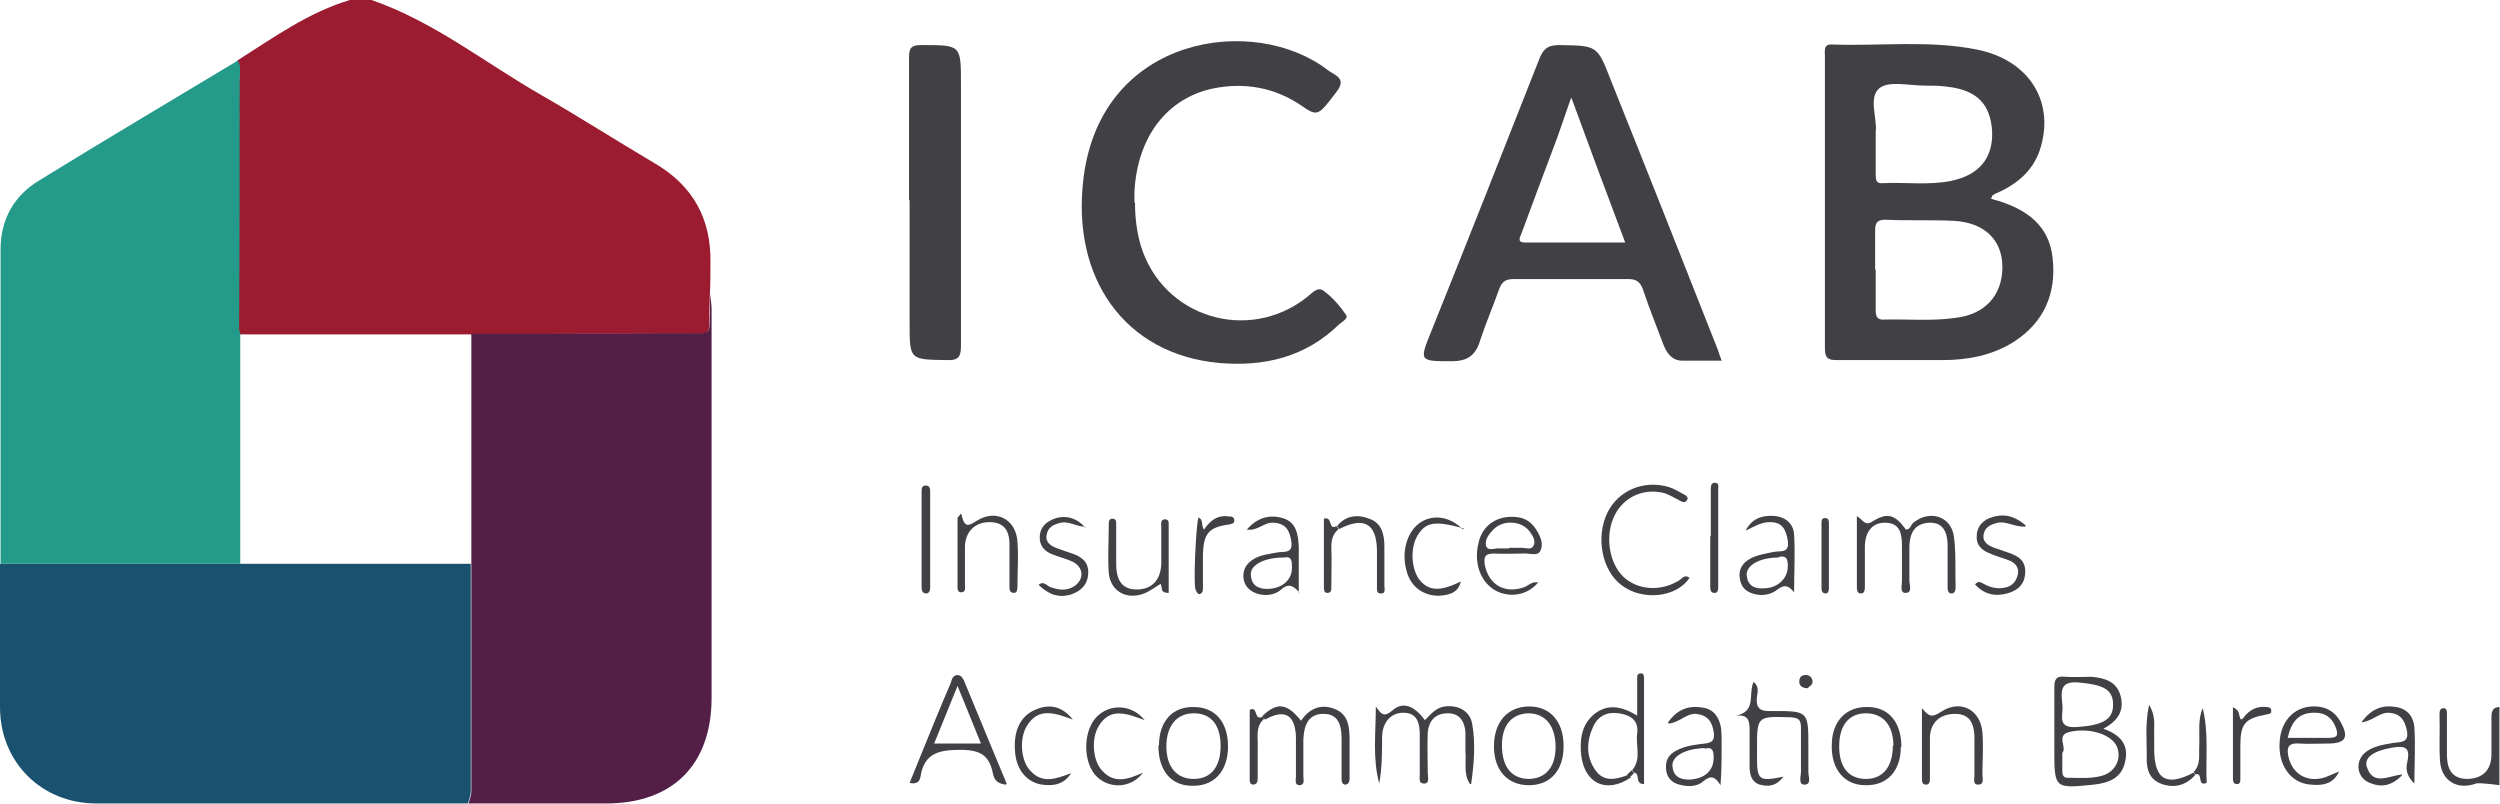 <svg xmlns="http://www.w3.org/2000/svg" id="Layer_1" data-name="Layer 1" viewBox="0 0 43.81 14.09"><defs><style>      .cls-1 {        fill: #414044;      }      .cls-2 {        fill: #9b1b30;      }      .cls-3 {        fill: #19516f;      }      .cls-4 {        fill: #541f47;      }      .cls-5 {        fill: #239a8a;      }    </style></defs><path class="cls-2" d="M4.16,1.06c.63-.4,1.24-.84,1.97-1.06h.38c1.1,.38,2,1.11,3,1.68,.66,.38,1.3,.79,1.96,1.18,.67,.39,.99,.97,.98,1.73,0,.19,0,.38-.01,.57,0,.1-.01,.2-.01,.3,0,.43,.04,.39-.4,.39-1.26,0-2.53,0-3.79,.01-1.35,0-2.69,0-4.04,0,0-.03-.02-.05-.02-.08,0-1.46,0-2.92,.01-4.39,0-.11,.03-.22-.03-.32Z"></path><path class="cls-1" d="M43.81,13.76s-.37-.05-.42-.03c-.32,.12-.6-.04-.63-.38-.02-.27,0-.54-.01-.82,0-.05,0-.12,.07-.12,.07,0,.06,.08,.06,.13,0,.23,0,.45,0,.68,0,.29,.11,.42,.34,.43,.28,0,.44-.15,.44-.43,0-.22,0-.44,0-.65,0-.1,.02-.18,.14-.18v1.36Z"></path><path class="cls-4" d="M8.25,5.85c1.26,0,2.53,0,3.79-.01,.44,0,.39,.04,.4-.39,0-.1,0-.2,.01-.3,0,.09,.02,.18,.02,.27,0,2.27,0,4.54,0,6.81,0,1.17-.68,1.85-1.85,1.85-.8,0-1.6,0-2.41,0,.02-.07,.05-.14,.05-.21,0-1.33,0-2.66,0-3.99,0-1.34,0-2.68,0-4.02Z"></path><path class="cls-3" d="M8.25,9.88c0,1.33,0,2.66,0,3.99,0,.07-.03,.14-.05,.21-1.09,0-2.19,0-3.28,0-1.08,0-2.15,0-3.23,0C.73,14.08,0,13.36,0,12.39c0-.84,0-1.67,0-2.51,1.4,0,2.8,0,4.2,0,1.35,0,2.7,0,4.05,0Z"></path><path class="cls-5" d="M4.21,9.88c-1.4,0-2.8,0-4.2,0,0-1.84,0-3.67,0-5.51,0-.52,.23-.94,.68-1.21,1.15-.71,2.32-1.4,3.48-2.1,.06,.1,.03,.21,.03,.32,0,1.46,0,2.92-.01,4.39,0,.03,.02,.05,.02,.08,0,1.35,0,2.69,0,4.04Z"></path><path class="cls-1" d="M34.89,3.48s.08,.03,.13,.04c.51,.16,.89,.44,.95,1,.07,.62-.15,1.13-.68,1.47-.38,.24-.81,.32-1.25,.32-.62,0-1.24,0-1.86,0-.15,0-.2-.04-.2-.2,0-1.71,0-3.42,0-5.13,0-.09-.03-.21,.13-.2,.85,.03,1.7-.08,2.54,.09,.89,.18,1.34,.88,1.12,1.68-.11,.41-.39,.66-.77,.83-.03,.01-.06,.03-.09,.05,0,0,0,.02-.01,.03Zm-2.02,1.25c0,.24,0,.47,0,.71,0,.11,.03,.17,.15,.16,.42-.01,.84,.03,1.25-.03,.52-.06,.82-.4,.82-.89,0-.47-.31-.78-.85-.81-.4-.02-.8,0-1.2-.02-.15,0-.18,.06-.18,.19,0,.23,0,.45,0,.68Zm0-2.43c0,.28,0,.52,0,.75,0,.09,0,.17,.12,.16,.4-.02,.8,.04,1.2-.04,.49-.1,.74-.4,.72-.87-.03-.48-.27-.72-.78-.78-.14-.02-.27-.02-.41-.02-.27,0-.63-.09-.79,.05-.19,.16-.03,.53-.06,.76Z"></path><path class="cls-1" d="M30.18,6.32c-.25,0-.48,0-.7,0-.18,0-.27-.13-.33-.28-.12-.32-.25-.64-.36-.97-.05-.13-.11-.18-.26-.18-.67,0-1.33,0-2,0-.14,0-.21,.04-.26,.18-.11,.31-.24,.61-.34,.92-.08,.25-.23,.34-.49,.34-.57,0-.57,0-.36-.52,.64-1.59,1.27-3.19,1.9-4.79,.07-.17,.15-.23,.34-.23,.67,.01,.67,0,.91,.62,.63,1.57,1.25,3.14,1.87,4.71,.02,.06,.04,.12,.07,.2Zm-2.65-4.6c-.09,.25-.16,.47-.24,.69-.21,.55-.41,1.1-.62,1.66-.04,.1-.1,.19,.09,.18,.56,0,1.13,0,1.72,0-.32-.85-.63-1.68-.94-2.53Z"></path><path class="cls-1" d="M19.89,3.55c0,.26,.03,.51,.1,.75,.38,1.26,1.88,1.72,2.91,.91,.09-.07,.19-.2,.3-.11,.15,.11,.28,.26,.39,.42,.04,.06-.07,.12-.12,.16-.59,.58-1.32,.75-2.11,.68-1.64-.15-2.6-1.48-2.37-3.26,.32-2.49,3-2.86,4.28-1.87,.12,.09,.34,.14,.15,.38-.31,.41-.33,.44-.6,.25-.48-.33-1.01-.42-1.56-.31-.81,.17-1.33,.85-1.38,1.81,0,.06,0,.13,0,.19Z"></path><path class="cls-1" d="M15.93,3.52c0-.84,0-1.67,0-2.51,0-.16,.03-.22,.21-.22,.7,0,.7-.01,.7,.68,0,1.53,0,3.06,0,4.58,0,.19-.03,.27-.25,.26-.65-.01-.65,0-.65-.65,0-.72,0-1.44,0-2.16Z"></path><path class="cls-1" d="M36.86,12.77c.31,.11,.45,.29,.38,.58-.06,.29-.29,.37-.55,.4-.69,.07-.69,.07-.69-.62,0-.36,0-.73,0-1.09,0-.14,.04-.2,.19-.18,.15,.01,.31,0,.46,0,.23,.02,.44,.08,.51,.33,.07,.26-.04,.44-.3,.58Zm-.72,.42c0,.12,0,.22,0,.32,0,.07,.02,.13,.11,.12,.2,0,.4,.02,.6-.04,.22-.07,.33-.29,.25-.5-.09-.22-.49-.35-.85-.26-.21,.06-.04,.25-.1,.35Zm0-.85c.03,.17-.12,.43,.26,.4,.43-.03,.63-.12,.63-.39,0-.27-.17-.35-.6-.39-.34-.03-.31,.16-.29,.38Z"></path><path class="cls-1" d="M32.53,9.04c.12,.06,.14,.19,.28,.1,.27-.17,.4-.12,.59,.14,.08,0,.08-.08,.13-.12,.28-.23,.66-.12,.71,.24,.04,.29,.02,.6,.03,.9,0,.05-.02,.1-.07,.1-.07,0-.07-.07-.07-.12,0-.24,0-.47,0-.71,0-.29-.11-.42-.33-.41-.26,.02-.33,.19-.34,.41,0,.2,0,.4,0,.6,0,.08,.06,.22-.07,.22-.1,0-.06-.13-.06-.21,0-.2,0-.4,0-.6,0-.21-.02-.42-.3-.42-.22,0-.35,.16-.35,.43,0,.23,0,.45,0,.68,0,.06,0,.13-.07,.13-.07,0-.07-.07-.07-.12,0-.4,0-.8,0-1.24Z"></path><path class="cls-1" d="M25.76,13.74c-.12-.18-.06-.38-.08-.57,0-.12,0-.24,0-.35-.02-.19-.11-.33-.33-.32-.21,.01-.31,.14-.33,.33-.01,.24,0,.47,0,.71,0,.07,.04,.2-.07,.19-.11,0-.06-.13-.07-.21,0-.21,0-.42,0-.63,0-.2-.03-.4-.29-.4-.21,0-.36,.16-.37,.41,0,.28,0,.55-.05,.83-.12-.44-.06-.88-.06-1.35,.09,.13,.14,.2,.29,.07,.18-.16,.38-.09,.57,.17,.1-.1,.19-.22,.35-.24,.24-.03,.44,.08,.48,.31,.06,.35,.03,.7-.02,1.05Z"></path><path class="cls-1" d="M17.63,13.75c-.21-.02-.22-.15-.24-.24-.07-.28-.22-.36-.52-.37-.38,0-.67,.03-.74,.47-.01,.07-.05,.14-.19,.11,.06-.14,.11-.28,.17-.42,.18-.44,.36-.89,.55-1.33,.02-.06,.03-.13,.11-.14,.07,0,.09,.04,.12,.09,.24,.59,.49,1.18,.75,1.81Zm-.85-1.73c-.15,.37-.28,.69-.41,1.01h.82c-.14-.34-.26-.65-.41-1.01Z"></path><path class="cls-1" d="M28.57,13.63c-.42,.28-.8,.1-.86-.39-.03-.27,0-.53,.22-.72,.23-.19,.48-.15,.76,.02,0-.24,0-.44,0-.65,0-.05,0-.09,.07-.09,.04,0,.05,.04,.05,.08,0,.62,0,1.24,0,1.86-.17,0-.06-.18-.17-.2-.01-.01-.03-.03-.04-.04,.17-.2,.06-.43,.09-.65,.03-.23-.12-.32-.32-.35-.2-.03-.36,.04-.45,.23-.12,.26-.13,.53,.04,.77,.15,.21,.36,.16,.57,.08,.02,.01,.03,.03,.05,.04Z"></path><path class="cls-1" d="M29.61,10.12c-.22,.35-.83,.42-1.2,.13-.34-.26-.45-.84-.24-1.27,.19-.38,.62-.57,1.06-.45,.1,.03,.2,.09,.29,.14,.04,.02,.08,.06,.03,.11-.03,.03-.06,.02-.1,0-.1-.05-.19-.11-.29-.14-.36-.09-.7,.07-.86,.38-.18,.35-.11,.84,.15,1.09,.25,.23,.64,.26,.96,.07,.06-.03,.1-.12,.19-.06Z"></path><path class="cls-1" d="M31.26,13.6c-.13,.18-.27,.19-.42,.15-.14-.04-.18-.17-.18-.31,0-.22,0-.44,0-.65,0-.16-.02-.27-.24-.25,.37-.07,.21-.38,.31-.59,.1,.08,.07,.18,.06,.25-.03,.23,.07,.27,.27,.26,.63,0,.63,0,.63,.63,0,.15,0,.29,0,.44,0,.08,.06,.22-.07,.22-.11,0-.06-.15-.06-.23,0-.25,0-.51,0-.76,0-.14-.03-.18-.18-.19-.59-.02-.59-.02-.59,.55,0,.05,0,.11,0,.16,0,.39,.04,.42,.46,.33Z"></path><path class="cls-1" d="M22.12,12.55c.26-.25,.43-.23,.68,.08,.14-.21,.34-.3,.58-.21,.25,.09,.27,.32,.27,.55,0,.22,0,.44,0,.65,0,.05,0,.12-.07,.13-.07,0-.07-.07-.07-.12,0-.23,0-.45,0-.68,0-.31-.1-.44-.32-.44-.23,0-.34,.15-.35,.46,0,.21,0,.42,0,.63,0,.06,.03,.15-.06,.16-.1,0-.07-.09-.07-.15,0-.24,0-.47,0-.71-.02-.38-.2-.48-.54-.29-.01-.01-.03-.03-.04-.04Z"></path><path class="cls-1" d="M31.44,10.38c-.09-.11-.16-.15-.29-.05-.1,.08-.23,.11-.36,.09-.16-.03-.27-.1-.3-.27-.03-.17,.04-.28,.18-.36,.13-.07,.28-.09,.42-.12,.11-.02,.27,.03,.24-.19-.03-.18-.08-.32-.29-.33-.17-.01-.3,.08-.45,.15,.1-.2,.27-.27,.48-.26,.21,.01,.36,.13,.37,.33,.02,.33,0,.66,0,1Zm-.27-.61c-.34,0-.58,.14-.56,.32,.02,.17,.13,.23,.29,.22,.25,0,.43-.17,.43-.39,0-.13-.03-.19-.16-.16Z"></path><path class="cls-1" d="M26.97,10.19c-.17,.21-.42,.28-.67,.2-.32-.11-.49-.48-.39-.88,.07-.31,.33-.48,.65-.45,.16,.01,.28,.09,.36,.22,.07,.11,.13,.24,.08,.36-.05,.12-.19,.05-.3,.06-.17,0-.35,.01-.52,0-.16,0-.18,.06-.16,.2,.07,.35,.35,.51,.69,.39,.08-.03,.14-.11,.25-.08Zm-.52-.59c.07,0,.15,0,.22,0,.07,0,.16,.04,.2-.03,.05-.09-.01-.18-.06-.25-.14-.2-.48-.22-.65-.03-.07,.07-.14,.17-.12,.27,.03,.11,.16,.04,.24,.05,.05,0,.11,0,.16,0Z"></path><path class="cls-1" d="M33.31,13.09c0,.42-.24,.68-.62,.67-.37,0-.6-.28-.59-.7,0-.42,.25-.68,.63-.67,.37,0,.59,.27,.59,.7Zm-.13-.02c0-.36-.18-.57-.48-.57-.3,0-.47,.21-.47,.58,0,.37,.17,.57,.47,.57,.3,0,.47-.22,.47-.58Z"></path><path class="cls-1" d="M29.23,12.66c.17-.24,.37-.3,.61-.26,.2,.03,.29,.18,.32,.36,.01,.1,.01,.2,.01,.3,0,.22,0,.45-.02,.7-.09-.15-.17-.18-.3-.07-.11,.1-.27,.1-.42,.06-.12-.03-.21-.11-.23-.24-.02-.14,.01-.25,.13-.33,.14-.09,.3-.12,.46-.14,.13-.02,.28,0,.24-.22-.03-.18-.11-.29-.31-.31-.17-.01-.28,.15-.48,.17Zm.64,.45c-.35,.01-.59,.15-.56,.33,.02,.18,.15,.23,.32,.22,.25-.02,.4-.16,.4-.38,0-.12-.02-.2-.15-.16Z"></path><path class="cls-1" d="M27.4,13.08c0,.42-.23,.68-.61,.68-.37,0-.61-.26-.61-.68,0-.43,.24-.7,.62-.7,.37,0,.6,.27,.6,.69Zm-1.08-.02c0,.37,.16,.58,.46,.59,.3,0,.48-.2,.48-.56,0-.36-.17-.58-.46-.59-.3,0-.48,.2-.48,.56Z"></path><path class="cls-1" d="M22.77,10.38c-.12-.13-.2-.16-.33-.04-.11,.09-.27,.11-.42,.06-.13-.05-.21-.13-.23-.27-.01-.14,.04-.24,.16-.32,.13-.09,.29-.1,.44-.13,.11-.02,.27,.03,.24-.19-.03-.2-.1-.32-.32-.33-.16-.01-.27,.15-.46,.12,.18-.21,.4-.27,.63-.2,.24,.07,.27,.29,.28,.51,0,.27,0,.54,0,.8Zm-.28-.61c-.33,0-.59,.13-.57,.31,.01,.16,.11,.24,.28,.24,.26,0,.44-.15,.44-.37,0-.11,0-.21-.14-.18Z"></path><path class="cls-1" d="M16.85,9.02c.05,.23,.12,.2,.26,.11,.34-.22,.7-.03,.72,.37,.02,.25,0,.51,0,.76,0,.05,0,.13-.06,.13-.09,0-.08-.08-.08-.14,0-.24,0-.47,0-.71,0-.27-.12-.39-.35-.39-.26,0-.42,.17-.43,.42,0,.23,0,.45,0,.68,0,.05,.02,.12-.06,.13-.08,0-.07-.07-.07-.12,0-.4,0-.8,0-1.19,.02-.02,.04-.04,.06-.07Z"></path><path class="cls-1" d="M33.69,12.42c.12,.15,.18,.15,.33,.05,.34-.22,.69-.03,.72,.37,.02,.24,0,.49,0,.74,0,.06,.04,.17-.08,.17-.09,0-.06-.1-.06-.16,0-.22,0-.44,0-.65,0-.3-.11-.43-.34-.43-.27,0-.44,.16-.44,.43,0,.24,0,.47,0,.71,0,.05-.01,.1-.07,.1-.06,0-.07-.05-.07-.09,0-.41,0-.82,0-1.24Z"></path><path class="cls-1" d="M40.99,13.52c-.1,.22-.29,.25-.49,.23-.36-.02-.59-.35-.55-.77,.03-.38,.29-.62,.64-.6,.19,.01,.33,.1,.42,.26,.16,.28,.1,.39-.22,.39-.16,0-.33,.01-.49,0-.23-.02-.23,.1-.19,.26,.08,.29,.34,.43,.64,.33,.08-.03,.16-.07,.24-.1Zm-.91-.59c.27,0,.5,0,.74,0,.13,0,.16-.04,.12-.16-.07-.2-.2-.29-.41-.28-.26,.01-.38,.17-.44,.44Z"></path><path class="cls-1" d="M20.31,13.06c0-.42,.24-.68,.61-.67,.37,0,.6,.26,.6,.69,0,.43-.24,.7-.63,.69-.37,0-.59-.27-.59-.7Zm1.08,.01c0-.37-.17-.57-.47-.57-.3,0-.48,.22-.48,.58,0,.36,.18,.57,.48,.57,.3,0,.47-.21,.47-.58Z"></path><path class="cls-1" d="M42.09,13.59c-.19,.19-.37,.21-.56,.13-.24-.09-.27-.4-.06-.55,.14-.1,.3-.12,.46-.15,.12-.02,.29,.01,.25-.21-.04-.2-.12-.31-.33-.32-.16,0-.26,.14-.47,.17,.18-.25,.38-.31,.61-.27,.2,.03,.31,.18,.32,.36,.02,.32,0,.65,0,.98q-.17-.16-.13-.35c.06-.26,0-.32-.25-.28-.35,.06-.51,.18-.45,.35,.11,.31,.35,.16,.61,.12Z"></path><path class="cls-1" d="M20.48,10.39c-.09,0-.11-.03-.12-.06,0-.03-.01-.07-.02-.1-.1,.06-.19,.13-.29,.17-.31,.12-.59-.04-.62-.36-.02-.28,0-.56,0-.85,0-.04,0-.1,.06-.1,.08,0,.07,.06,.07,.11,0,.23,0,.45,0,.68,0,.31,.12,.45,.36,.45,.27,0,.42-.17,.43-.45,0-.22,0-.44,0-.65,0-.05-.02-.12,.06-.13,.08,0,.07,.06,.07,.11,0,.4,0,.8,0,1.2Z"></path><path class="cls-1" d="M19.02,9.23c-.16,0-.28-.1-.43-.07-.13,.03-.23,.08-.25,.22-.02,.13,.08,.19,.19,.23,.08,.03,.17,.06,.26,.09,.17,.06,.29,.15,.28,.35-.01,.2-.13,.31-.31,.37-.21,.06-.38,0-.56-.17,.09-.08,.15,.02,.21,.04,.15,.05,.28,.07,.42-.02,.17-.12,.16-.32-.02-.42-.12-.06-.26-.09-.38-.14-.12-.05-.21-.14-.21-.29,0-.14,.07-.24,.19-.3,.2-.11,.45-.07,.61,.13Z"></path><path class="cls-1" d="M35.49,9.23c-.21,0-.33-.1-.48-.07-.13,.03-.23,.08-.25,.21-.02,.13,.08,.19,.19,.23,.09,.03,.17,.06,.26,.09,.17,.06,.29,.14,.28,.35-.01,.2-.13,.31-.32,.36-.21,.06-.41,.01-.56-.16,.07-.08,.12-.02,.17,0,.11,.06,.22,.08,.34,.06,.13-.02,.21-.1,.24-.23,.03-.14-.06-.22-.18-.26-.11-.04-.22-.07-.33-.12-.12-.05-.22-.14-.21-.29,0-.15,.08-.26,.22-.32,.21-.08,.41-.07,.64,.13Z"></path><path class="cls-1" d="M25.65,9.26c-.5-.14-.66-.11-.8,.11-.15,.23-.12,.64,.05,.82,.16,.17,.35,.17,.7,0-.04,.17-.16,.24-.39,.25-.27,0-.49-.16-.56-.43-.1-.34,.01-.71,.25-.86,.22-.14,.51-.1,.74,.13Z"></path><path class="cls-1" d="M18.8,12.61c-.32-.12-.61-.22-.81,.12-.13,.22-.1,.6,.06,.77,.22,.25,.47,.14,.72,.05-.12,.19-.3,.23-.51,.2-.26-.04-.44-.25-.47-.55-.04-.39,.09-.66,.37-.77,.24-.1,.46-.05,.64,.18Z"></path><path class="cls-1" d="M20.03,13.54c-.2,.27-.57,.29-.8,.08-.26-.24-.26-.82,0-1.07,.23-.22,.6-.21,.83,.07-.32-.12-.61-.23-.81,.11-.13,.22-.1,.6,.06,.77,.22,.25,.47,.15,.72,.04Z"></path><path class="cls-1" d="M29.98,9.4c0-.27,0-.54,0-.82,0-.05,0-.12,.07-.12,.08,0,.06,.07,.06,.12,0,.56,0,1.12,0,1.69,0,.05,0,.13-.07,.12-.07,0-.07-.07-.07-.13,0-.29,0-.58,0-.87Z"></path><path class="cls-1" d="M39.12,12.39c.15,.06,.1,.15,.15,.22,.02-.01,.04-.02,.05-.04,.1-.13,.23-.2,.4-.18,.05,0,.09,.02,.08,.08,0,.04-.04,.04-.08,.05-.38,.07-.46,.16-.46,.55,0,.19,0,.38,0,.57,0,.05,0,.1-.06,.1-.06,0-.07-.05-.07-.09,0-.41,0-.82,0-1.26Z"></path><path class="cls-1" d="M16.15,9.44c0-.27,0-.54,0-.82,0-.05,0-.12,.08-.11,.06,0,.07,.05,.07,.1,0,.56,0,1.13,0,1.69,0,.05-.02,.1-.07,.1-.07,0-.08-.06-.08-.12,0-.28,0-.56,0-.84Z"></path><path class="cls-1" d="M20.99,9.07c.11,.02,.05,.14,.11,.21,.1-.15,.23-.26,.43-.23,.04,0,.1,0,.1,.07,0,.06-.05,.06-.09,.07-.36,.05-.45,.16-.46,.53,0,.2,0,.4,0,.6,0,.05-.02,.09-.07,.09-.02,0-.05-.05-.06-.08-.04-.1,.01-1.14,.05-1.25Z"></path><path class="cls-1" d="M38.47,13.58c-.17,.19-.38,.24-.61,.15-.22-.09-.25-.29-.24-.5,0-.27-.03-.54,.04-.88,.13,.22,.08,.38,.09,.53,0,.08,0,.16,0,.24,0,.54,.21,.67,.69,.42,.01,.01,.02,.03,.03,.04Z"></path><path class="cls-1" d="M23.43,9.22c.16-.2,.38-.21,.59-.12,.2,.08,.24,.28,.24,.48,0,.23,0,.45,0,.68,0,.06,.03,.15-.07,.14-.07,0-.06-.08-.06-.13,0-.21,0-.42,0-.63-.01-.47-.23-.59-.66-.37-.01-.02-.03-.03-.04-.05Z"></path><path class="cls-1" d="M22.16,12.59c-.17,.14-.11,.33-.12,.51,0,.17,0,.35,0,.52,0,.05,0,.12-.07,.13-.08,0-.07-.07-.07-.12,0-.4,0-.8,0-1.19,.15-.08,.07,.2,.22,.12,.01,.01,.03,.03,.04,.04Z"></path><path class="cls-1" d="M23.47,9.26c-.11,.09-.14,.19-.14,.33,.01,.23,0,.45,0,.68,0,.05,.01,.12-.07,.12-.06,0-.06-.06-.06-.1,0-.4,0-.81,0-1.2,.16-.05,.07,.21,.22,.13,.01,.02,.03,.03,.04,.05Z"></path><path class="cls-1" d="M38.44,13.53c.13-.13,.09-.3,.1-.46,.01-.22-.03-.45,.06-.66,.11,.44,.05,.88,.07,1.31-.18,.07-.05-.19-.2-.15-.01-.01-.02-.03-.03-.04Z"></path><path class="cls-1" d="M31.92,9.74c0-.19,0-.38,0-.57,0-.04,0-.1,.07-.09,.06,0,.06,.06,.06,.1,0,.37,0,.74,0,1.11,0,.04,0,.1-.05,.11-.08,0-.08-.06-.08-.11,0-.18,0-.36,0-.54Z"></path><path class="cls-1" d="M31.67,12.06c-.09,0-.14-.05-.14-.11,0-.06,.02-.11,.09-.12,.07-.01,.12,.02,.14,.09,.02,.08-.05,.1-.08,.14Z"></path><path class="cls-1" d="M28.64,13.54s-.05,.06-.08,.08c-.02-.01-.03-.03-.05-.04,.03-.03,.05-.05,.08-.08,.01,.01,.03,.03,.04,.04Z"></path></svg>